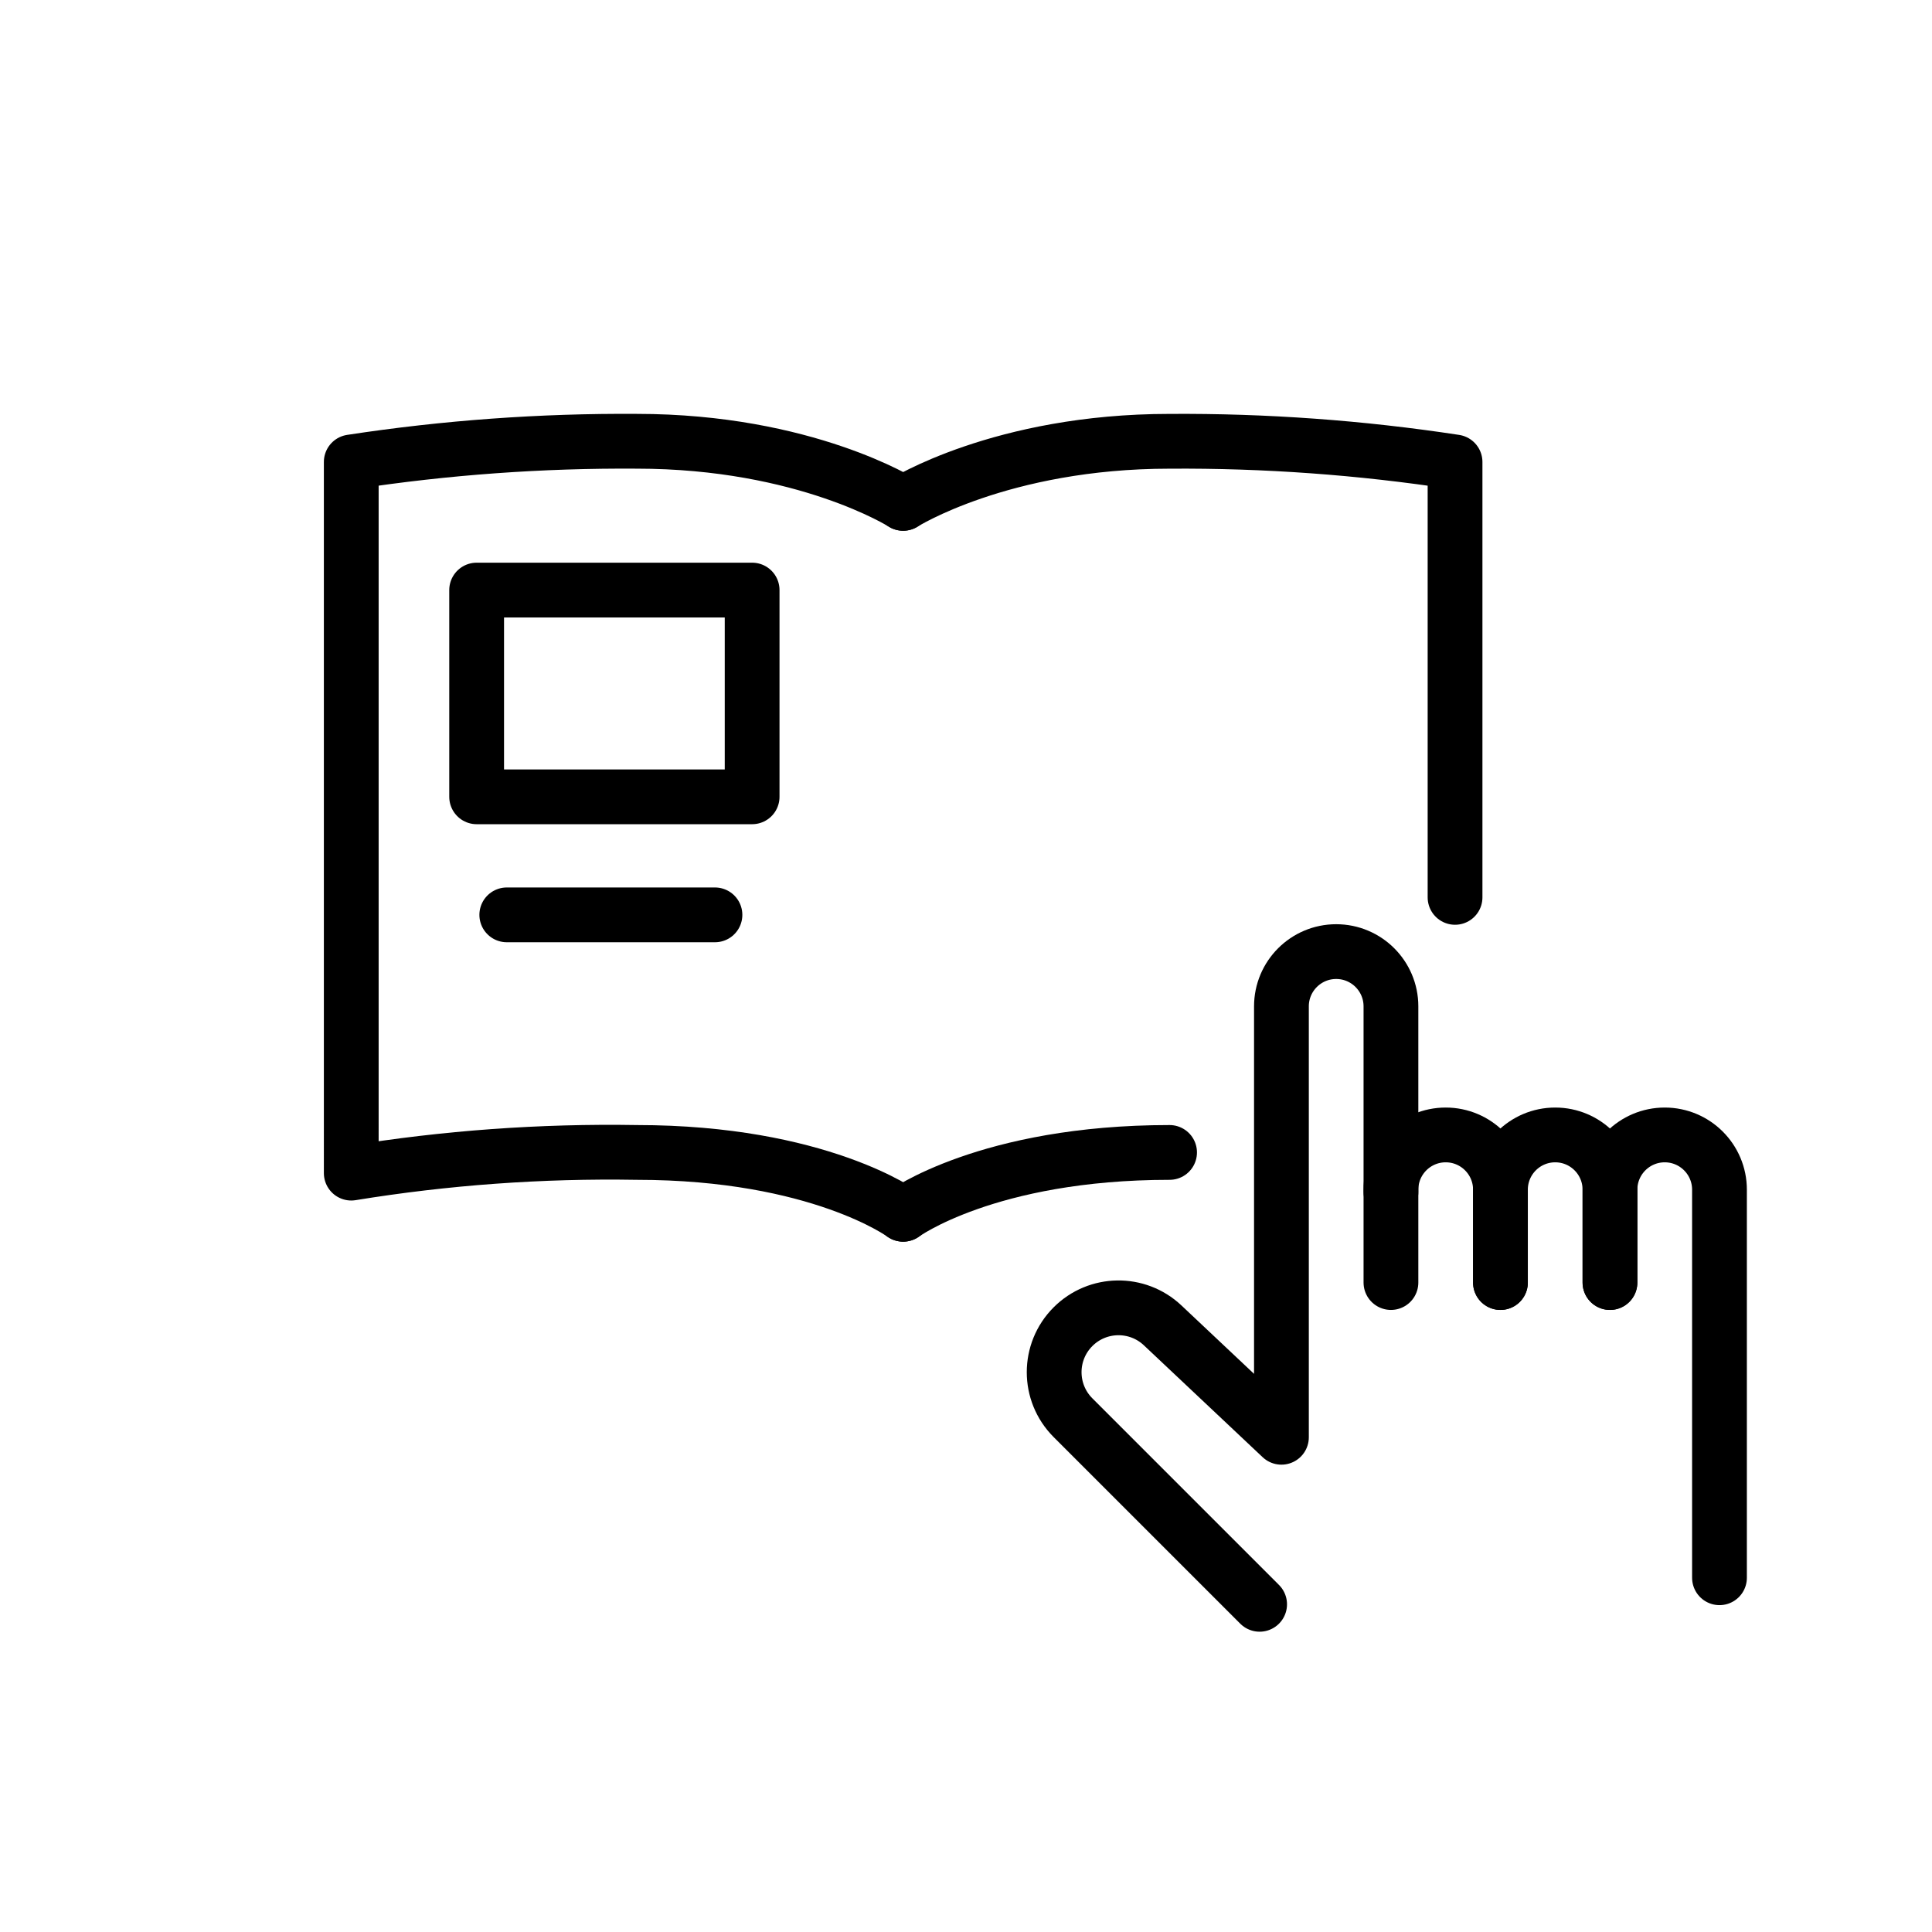 <?xml version="1.0" encoding="UTF-8"?><svg id="a" xmlns="http://www.w3.org/2000/svg" width="100" height="100" viewBox="0 0 100 100"><defs><style>.b{fill:none;stroke:#000;stroke-linecap:round;stroke-linejoin:round;stroke-width:2.835px;}</style></defs><path class="b" d="M46.747,62.851s-4.356-3.201-13.79-3.201c-4.947-.083-9.892.275-14.776,1.071V23.911c4.889-.746,9.83-1.104,14.776-1.071,8.725,0,13.79,3.213,13.79,3.213"/><path class="b" d="M75.313,46.448v-22.536c-4.889-.746-9.83-1.104-14.776-1.071-8.725,0-13.79,3.213-13.79,3.213"/><path class="b" d="M46.747,62.851s4.356-3.201,13.79-3.201"/><rect class="b" x="24.671" y="30.542" width="14.259" height="10.701"/><line class="b" x1="37.006" y1="47.353" x2="26.231" y2="47.353"/><path class="b" d="M71.995,61.701v-9.612c0-1.565-1.269-2.834-2.834-2.834h0c-1.565,0-2.834,1.269-2.834,2.834v22.304s-6.149-5.793-6.149-5.793c-1.311-1.235-3.366-1.204-4.639.069h0c-1.301,1.301-1.301,3.41,0,4.711l9.659,9.659"/><path class="b" d="M71.995,66.384v-4.806c0-1.565,1.269-2.834,2.834-2.834h0c1.565,0,2.834,1.269,2.834,2.834v4.806"/><path class="b" d="M77.663,66.384v-4.806c0-1.565,1.269-2.834,2.834-2.834h0c1.565,0,2.834,1.269,2.834,2.834v4.806"/><path class="b" d="M83.332,66.384v-4.806c0-1.565,1.269-2.834,2.834-2.834h0c1.565,0,2.834,1.269,2.834,2.834v20.086"/></svg>